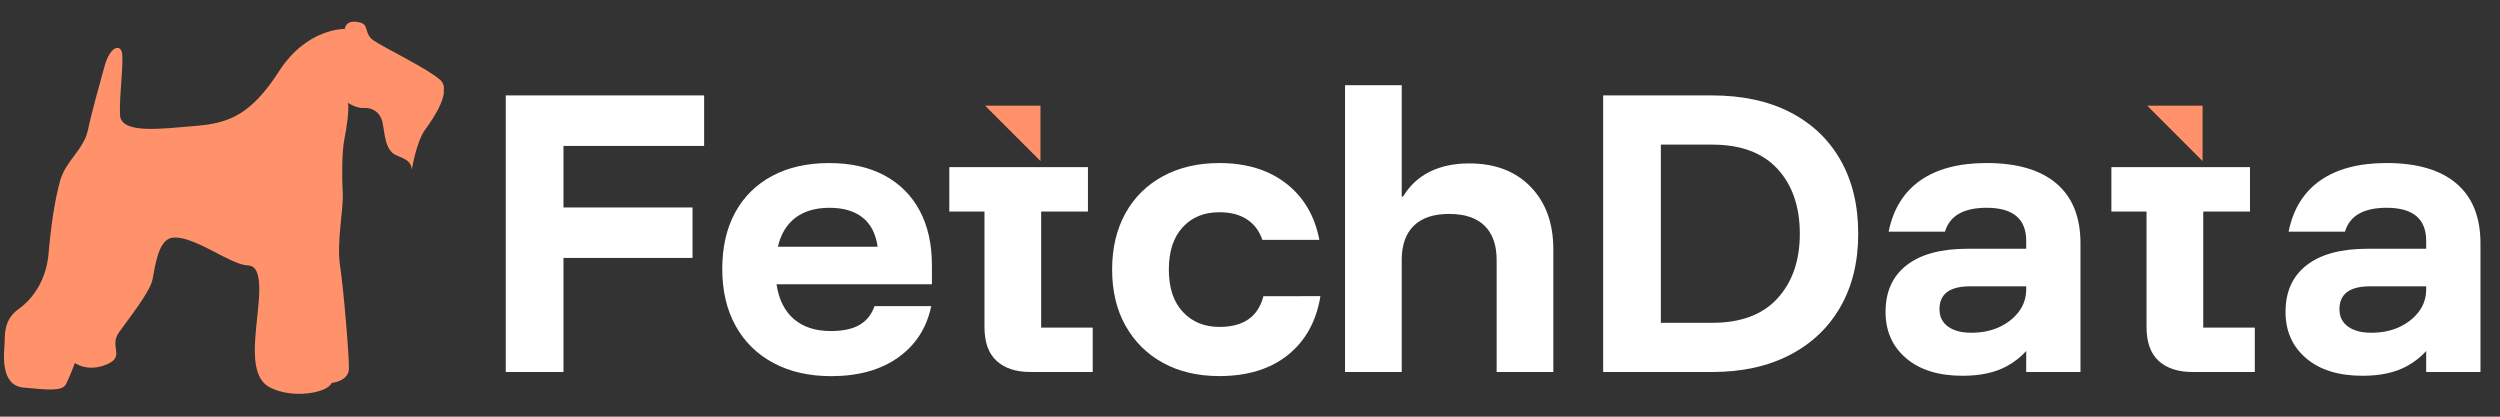<svg xmlns="http://www.w3.org/2000/svg" xmlns:xlink="http://www.w3.org/1999/xlink" width="1500" viewBox="0 0 1125 187.5" height="250" preserveAspectRatio="xMidYMid meet"><rect x="0" y="0" width="1125" height="187.5" fill="#333333" stroke="none"/><defs><clipPath id="58eea5d7bf"><path d="M 1.496 9.109 L 200 9.109 L 200 177.238 L 1.496 177.238 Z M 1.496 9.109 " clip-rule="nonzero"></path></clipPath><clipPath id="82beea769a"><path d="M 33.699 163.336 C 33.699 163.336 39.359 167.641 47.984 164.008 C 56.605 160.375 48.93 156.055 53.512 149.59 C 58.094 143.125 67.391 131.527 68.602 125.879 C 69.812 120.234 71.023 108.094 77.355 107.016 C 83.688 105.934 94.469 112.414 100.133 115.23 C 105.793 118.047 108.754 119.27 111.324 119.402 C 113.891 119.535 117.656 120.48 116.445 135.57 C 115.234 150.656 111.324 168.852 121.289 174.234 C 131.254 179.617 147.289 176.934 149.188 172.352 C 149.188 172.352 156.859 171.551 157.008 166.02 C 157.152 160.492 154.645 130.242 153.023 119.535 C 151.402 108.824 154.645 94.07 154.234 87.199 C 153.828 80.328 153.828 68.305 154.934 62.848 C 156.043 57.391 157.254 48.695 156.555 46.273 C 156.555 46.273 160.496 48.898 163.836 48.59 C 167.176 48.285 171.117 50.312 172.125 55.055 C 173.129 59.797 173.234 67.719 178.223 69.809 C 183.211 71.895 184.965 72.77 185.301 76.344 C 185.301 76.344 187.387 63.75 191.223 58.484 C 195.062 53.219 203.551 40.902 198.094 35.957 C 192.637 31.008 172.633 21.305 168.184 18.273 C 163.734 15.238 166.156 11.297 162.215 10.188 C 158.277 9.078 155.547 10.086 155.141 13.02 C 155.141 13.02 138.156 12.508 125.535 32.117 C 112.914 51.73 102.902 55.465 87.949 56.676 C 72.992 57.887 54.402 60.512 53.996 51.73 C 53.586 42.945 56.008 26.266 54.695 23.027 C 53.383 19.789 49.238 21.715 47.02 29.902 C 44.801 38.086 41.359 50.008 39.551 58.602 C 37.738 67.195 29.641 72.348 27.117 81.129 C 24.594 89.914 22.801 102.828 21.863 114.004 C 20.93 125.18 15.504 133.965 8.5 138.953 C 1.496 143.945 2.297 150.539 2.035 154.988 C 1.773 159.441 0.152 173.445 10.527 174.395 C 20.902 175.344 27.906 176.277 29.656 172.922 C 31.406 169.566 33.699 163.352 33.699 163.352 " clip-rule="nonzero"></path></clipPath><clipPath id="1591e774a2"><path d="M 227.59 42.938 L 316.859 42.938 L 316.859 65.684 L 227.59 65.684 Z M 227.59 65.684 L 253.562 65.684 L 253.562 93.348 L 227.59 93.348 Z M 227.59 93.348 L 311.637 93.348 L 311.637 116.082 L 227.59 116.082 Z M 227.59 116.082 L 253.562 116.082 L 253.562 167.398 L 227.59 167.398 Z M 227.59 116.082 " clip-rule="nonzero"></path></clipPath><clipPath id="abd60803a3"><path d="M 325 73.102 L 419.789 73.102 L 419.789 169.723 L 325 169.723 Z M 325 73.102 " clip-rule="nonzero"></path></clipPath><clipPath id="8b2194d8c1"><path d="M 350.055 111.02 C 351.383 105.285 354.039 100.922 357.977 97.957 C 361.918 94.996 367.023 93.508 373.254 93.508 C 379.484 93.508 384.473 94.953 388.164 97.887 C 391.855 100.82 394.105 105.18 394.922 111.02 Z M 419.359 119.32 C 419.359 109.793 417.523 101.594 413.832 94.734 C 410.141 87.875 404.844 82.594 397.926 78.902 C 391.012 75.211 382.738 73.375 373.109 73.375 C 363.273 73.375 354.738 75.301 347.531 79.137 C 340.32 82.973 334.746 88.461 330.852 95.582 C 326.957 102.699 325.016 111.18 325.016 121.012 C 325.016 130.848 327.016 139.383 331.012 146.605 C 335.012 153.828 340.688 159.418 348.07 163.355 C 355.453 167.297 364.09 169.266 374.027 169.266 C 386.227 169.266 396.262 166.477 404.145 160.891 C 412.023 155.301 416.996 147.598 419.055 137.762 L 393.535 137.762 C 392.207 141.559 389.945 144.371 386.781 146.211 C 383.613 148.051 379.293 148.969 373.867 148.969 C 367.008 148.969 361.48 147.188 357.277 143.602 C 353.074 140.012 350.461 134.785 349.441 127.93 L 419.359 127.93 Z M 419.359 119.32 " clip-rule="nonzero"></path></clipPath><clipPath id="922040814e"><path d="M 443.09 47.527 L 468.668 47.527 L 468.668 72.535 L 443.09 72.535 Z M 443.09 47.527 " clip-rule="nonzero"></path></clipPath><clipPath id="7c8e0ea72a"><path d="M 443.32 47.562 L 468.211 72.453 L 468.211 47.562 Z M 443.32 47.562 " clip-rule="nonzero"></path></clipPath><clipPath id="119fdf1d4a"><path d="M 427.176 75 L 491.969 75 L 491.969 167.449 L 427.176 167.449 Z M 427.176 75 " clip-rule="nonzero"></path></clipPath><clipPath id="d50c9bf7c4"><path d="M 468.52 147.422 L 468.52 95.188 L 489.574 95.188 L 489.574 75.211 L 427.184 75.211 L 427.184 95.188 L 443.012 95.188 L 443.012 147.117 C 443.012 153.988 444.824 159.082 448.469 162.406 C 452.117 165.734 457.195 167.398 463.746 167.398 L 491.719 167.398 L 491.719 147.422 Z M 468.52 147.422 " clip-rule="nonzero"></path></clipPath><clipPath id="759ea8e01e"><path d="M 500 73.102 L 594.273 73.102 L 594.273 169.723 L 500 169.723 Z M 500 73.102 " clip-rule="nonzero"></path></clipPath><clipPath id="bd4ae22d2f"><path d="M 568.539 133.285 C 566.176 142.52 559.582 147.117 548.727 147.117 C 541.969 147.117 536.484 144.867 532.281 140.359 C 528.078 135.852 525.977 129.504 525.977 121.32 C 525.977 113.133 528.051 106.785 532.195 102.262 C 536.336 97.738 541.852 95.508 548.711 95.508 C 553.73 95.508 557.875 96.586 561.141 98.73 C 564.41 100.879 566.73 103.957 568.059 107.953 L 593.711 107.953 C 591.668 97.199 586.707 88.754 578.812 82.594 C 570.918 76.438 560.879 73.375 548.695 73.375 C 539.066 73.375 530.617 75.344 523.352 79.281 C 516.086 83.223 510.438 88.781 506.457 95.961 C 502.473 103.141 500.457 111.586 500.457 121.305 C 500.457 131.023 502.473 139.484 506.527 146.648 C 510.586 153.812 516.203 159.387 523.426 163.328 C 530.648 167.266 539.066 169.234 548.711 169.234 C 561.406 169.234 571.707 166.055 579.602 159.707 C 587.492 153.359 592.352 144.547 594.191 133.27 Z M 568.539 133.285 " clip-rule="nonzero"></path></clipPath><clipPath id="ce2cb4a2e5"><path d="M 605.07 38 L 699 38 L 699 167.449 L 605.07 167.449 Z M 605.07 38 " clip-rule="nonzero"></path></clipPath><clipPath id="a6cffcd854"><path d="M 688.77 84.055 C 681.957 77.035 672.766 73.535 661.191 73.535 C 654.32 73.535 648.398 74.789 643.363 77.297 C 638.344 79.809 634.359 83.516 631.383 88.445 L 630.77 88.445 L 630.77 38.34 L 605.266 38.34 L 605.266 167.414 L 630.77 167.414 L 630.77 117 C 630.77 110.246 632.594 105.109 636.227 101.562 C 639.859 98.016 645.156 96.266 652.133 96.266 C 659.105 96.266 664.402 98.031 668.035 101.562 C 671.668 105.094 673.492 110.246 673.492 117 L 673.492 167.414 L 699 167.414 L 699 112.242 C 699 100.469 695.598 91.07 688.77 84.055 " clip-rule="nonzero"></path></clipPath><clipPath id="267862e16a"><path d="M 721.273 42.793 L 836.73 42.793 L 836.73 167.594 L 721.273 167.594 Z M 721.273 42.793 " clip-rule="nonzero"></path></clipPath><clipPath id="2570a3d599"><path d="M 799.863 134.281 C 793.164 141.605 783.348 145.27 770.449 145.27 L 747.379 145.27 L 747.379 65.078 L 770.434 65.078 C 783.332 65.078 793.152 68.711 799.848 75.977 C 806.547 83.242 809.918 92.988 809.918 105.172 C 809.918 117.254 806.562 126.973 799.848 134.281 M 828.199 71.977 C 822.875 62.656 815.285 55.492 805.453 50.457 C 795.617 45.422 783.961 42.941 770.434 42.941 L 721.422 42.941 L 721.422 167.402 L 770.434 167.402 C 783.855 167.402 795.473 164.863 805.305 159.785 C 815.141 154.711 822.758 147.531 828.125 138.207 C 833.496 128.883 836.195 117.867 836.195 105.172 C 836.195 92.363 833.523 81.301 828.199 71.992 " clip-rule="nonzero"></path></clipPath><clipPath id="653a5ac222"><path d="M 950 75 L 1014.859 75 L 1014.859 167.594 L 950 167.594 Z M 950 75 " clip-rule="nonzero"></path></clipPath><clipPath id="148e5b6a68"><path d="M 991.457 147.43 L 991.457 95.191 L 1012.5 95.191 L 1012.5 75.203 L 950.121 75.203 L 950.121 95.191 L 965.938 95.191 L 965.938 147.121 C 965.938 153.996 967.762 159.086 971.41 162.414 C 975.059 165.738 980.137 167.402 986.688 167.402 L 1014.656 167.402 L 1014.656 147.43 Z M 991.457 147.43 " clip-rule="nonzero"></path></clipPath><clipPath id="3d74e8ea91"><path d="M 966 47.191 L 991.219 47.191 L 991.219 72.48 L 966 72.48 Z M 966 47.191 " clip-rule="nonzero"></path></clipPath><clipPath id="da9291c9d9"><path d="M 991.152 47.555 L 966.258 47.555 L 991.152 72.445 Z M 991.152 47.555 " clip-rule="nonzero"></path></clipPath><clipPath id="c79b34ebb6"><path d="M 848.273 73.031 L 936.238 73.031 L 936.238 169.246 L 848.273 169.246 Z M 848.273 73.031 " clip-rule="nonzero"></path></clipPath><clipPath id="586ef07541"><path d="M 908.566 140.133 C 906.422 143.051 903.488 145.387 899.812 147.121 C 896.121 148.859 891.875 149.734 887.059 149.734 C 882.652 149.734 879.164 148.801 876.613 146.961 C 874.059 145.121 872.762 142.512 872.762 139.125 C 872.762 132.27 877.371 128.84 886.594 128.84 L 911.793 128.84 L 911.793 130.211 C 911.793 133.918 910.711 137.215 908.566 140.133 M 925.406 82.586 C 918.184 76.441 907.691 73.363 893.977 73.363 C 881.574 73.363 871.637 75.977 864.152 81.199 C 856.68 86.438 851.926 94.113 849.883 104.254 L 875.227 104.254 C 877.371 97.09 883.617 93.5 893.977 93.5 C 905.852 93.5 911.793 98.477 911.793 108.398 L 911.793 111.941 L 885.367 111.941 C 873.477 111.941 864.371 114.395 858.023 119.312 C 851.676 124.23 848.496 131.246 848.496 140.352 C 848.496 148.961 851.559 155.906 857.715 161.172 C 863.844 166.457 872.367 169.098 883.223 169.098 C 891.203 169.098 897.871 167.637 903.184 164.719 C 906.449 162.926 909.324 160.676 911.793 157.965 L 911.793 167.402 L 936.215 167.402 L 936.215 109.477 C 936.215 97.703 932.613 88.73 925.406 82.586 " clip-rule="nonzero"></path></clipPath><clipPath id="8810521190"><path d="M 1028.055 73.031 L 1116.57 73.031 L 1116.57 169.246 L 1028.055 169.246 Z M 1028.055 73.031 " clip-rule="nonzero"></path></clipPath><clipPath id="2347a8d1a7"><path d="M 1088.562 140.133 C 1086.418 143.051 1083.484 145.387 1079.809 147.121 C 1076.113 148.859 1071.871 149.734 1067.055 149.734 C 1062.648 149.734 1059.16 148.801 1056.605 146.961 C 1054.039 145.121 1052.754 142.512 1052.754 139.125 C 1052.754 132.27 1057.367 128.84 1066.586 128.84 L 1091.785 128.84 L 1091.785 130.211 C 1091.785 133.918 1090.707 137.215 1088.562 140.133 M 1105.398 82.586 C 1098.176 76.441 1087.688 73.363 1073.969 73.363 C 1061.566 73.363 1051.633 75.977 1044.145 81.199 C 1036.66 86.422 1031.918 94.113 1029.875 104.254 L 1055.223 104.254 C 1057.367 97.09 1063.609 93.5 1073.969 93.5 C 1085.848 93.5 1091.785 98.477 1091.785 108.398 L 1091.785 111.941 L 1065.363 111.941 C 1053.469 111.941 1044.363 114.395 1038.02 119.312 C 1031.656 124.23 1028.488 131.246 1028.488 140.352 C 1028.488 148.961 1031.555 155.906 1037.711 161.172 C 1043.84 166.457 1052.359 169.098 1063.219 169.098 C 1071.199 169.098 1077.867 167.637 1083.176 164.719 C 1086.445 162.926 1089.32 160.676 1091.785 157.965 L 1091.785 167.402 L 1116.211 167.402 L 1116.211 109.477 C 1116.211 97.703 1112.605 88.73 1105.398 82.586 " clip-rule="nonzero"></path></clipPath></defs><g clip-path="url(#58eea5d7bf)"><g clip-path="url(#82beea769a)"><path fill="#ff926b" d="M 1.496 9.766 L 199.715 9.766 L 199.715 177.238 L 1.496 177.238 Z M 1.496 9.766 " fill-opacity="1" fill-rule="nonzero"></path></g></g><g clip-path="url(#1591e774a2)"><path fill="#ffffff" d="M 220.297 31.043 L 706.238 31.043 L 706.238 176.543 L 220.297 176.543 Z M 220.297 31.043 " fill-opacity="1" fill-rule="nonzero"></path></g><g clip-path="url(#abd60803a3)"><g clip-path="url(#8b2194d8c1)"><path fill="#ffffff" d="M 220.297 31.043 L 706.238 31.043 L 706.238 176.543 L 220.297 176.543 Z M 220.297 31.043 " fill-opacity="1" fill-rule="nonzero"></path></g></g><g clip-path="url(#922040814e)"><g clip-path="url(#7c8e0ea72a)"><path fill="#ff926b" d="M 220.297 31.043 L 706.238 31.043 L 706.238 176.543 L 220.297 176.543 Z M 220.297 31.043 " fill-opacity="1" fill-rule="nonzero"></path></g></g><g clip-path="url(#119fdf1d4a)"><g clip-path="url(#d50c9bf7c4)"><path fill="#ffffff" d="M 220.297 31.043 L 706.238 31.043 L 706.238 176.543 L 220.297 176.543 Z M 220.297 31.043 " fill-opacity="1" fill-rule="nonzero"></path></g></g><g clip-path="url(#759ea8e01e)"><g clip-path="url(#bd4ae22d2f)"><path fill="#ffffff" d="M 220.297 31.043 L 706.238 31.043 L 706.238 176.543 L 220.297 176.543 Z M 220.297 31.043 " fill-opacity="1" fill-rule="nonzero"></path></g></g><g clip-path="url(#ce2cb4a2e5)"><g clip-path="url(#a6cffcd854)"><path fill="#ffffff" d="M 220.297 31.043 L 706.238 31.043 L 706.238 176.543 L 220.297 176.543 Z M 220.297 31.043 " fill-opacity="1" fill-rule="nonzero"></path></g></g><g clip-path="url(#267862e16a)"><g clip-path="url(#2570a3d599)"><path fill="#ffffff" d="M 714.125 35.648 L 1123.715 35.648 L 1123.715 176.391 L 714.125 176.391 Z M 714.125 35.648 " fill-opacity="1" fill-rule="nonzero"></path></g></g><g clip-path="url(#653a5ac222)"><g clip-path="url(#148e5b6a68)"><path fill="#ffffff" d="M 714.125 35.648 L 1123.715 35.648 L 1123.715 176.391 L 714.125 176.391 Z M 714.125 35.648 " fill-opacity="1" fill-rule="nonzero"></path></g></g><g clip-path="url(#3d74e8ea91)"><g clip-path="url(#da9291c9d9)"><path fill="#ff926b" d="M 714.125 35.648 L 1123.715 35.648 L 1123.715 176.391 L 714.125 176.391 Z M 714.125 35.648 " fill-opacity="1" fill-rule="nonzero"></path></g></g><g clip-path="url(#c79b34ebb6)"><g clip-path="url(#586ef07541)"><path fill="#ffffff" d="M 714.125 35.648 L 1123.715 35.648 L 1123.715 176.391 L 714.125 176.391 Z M 714.125 35.648 " fill-opacity="1" fill-rule="nonzero"></path></g></g><g clip-path="url(#8810521190)"><g clip-path="url(#2347a8d1a7)"><path fill="#ffffff" d="M 714.125 35.648 L 1123.715 35.648 L 1123.715 176.391 L 714.125 176.391 Z M 714.125 35.648 " fill-opacity="1" fill-rule="nonzero"></path></g></g></svg>